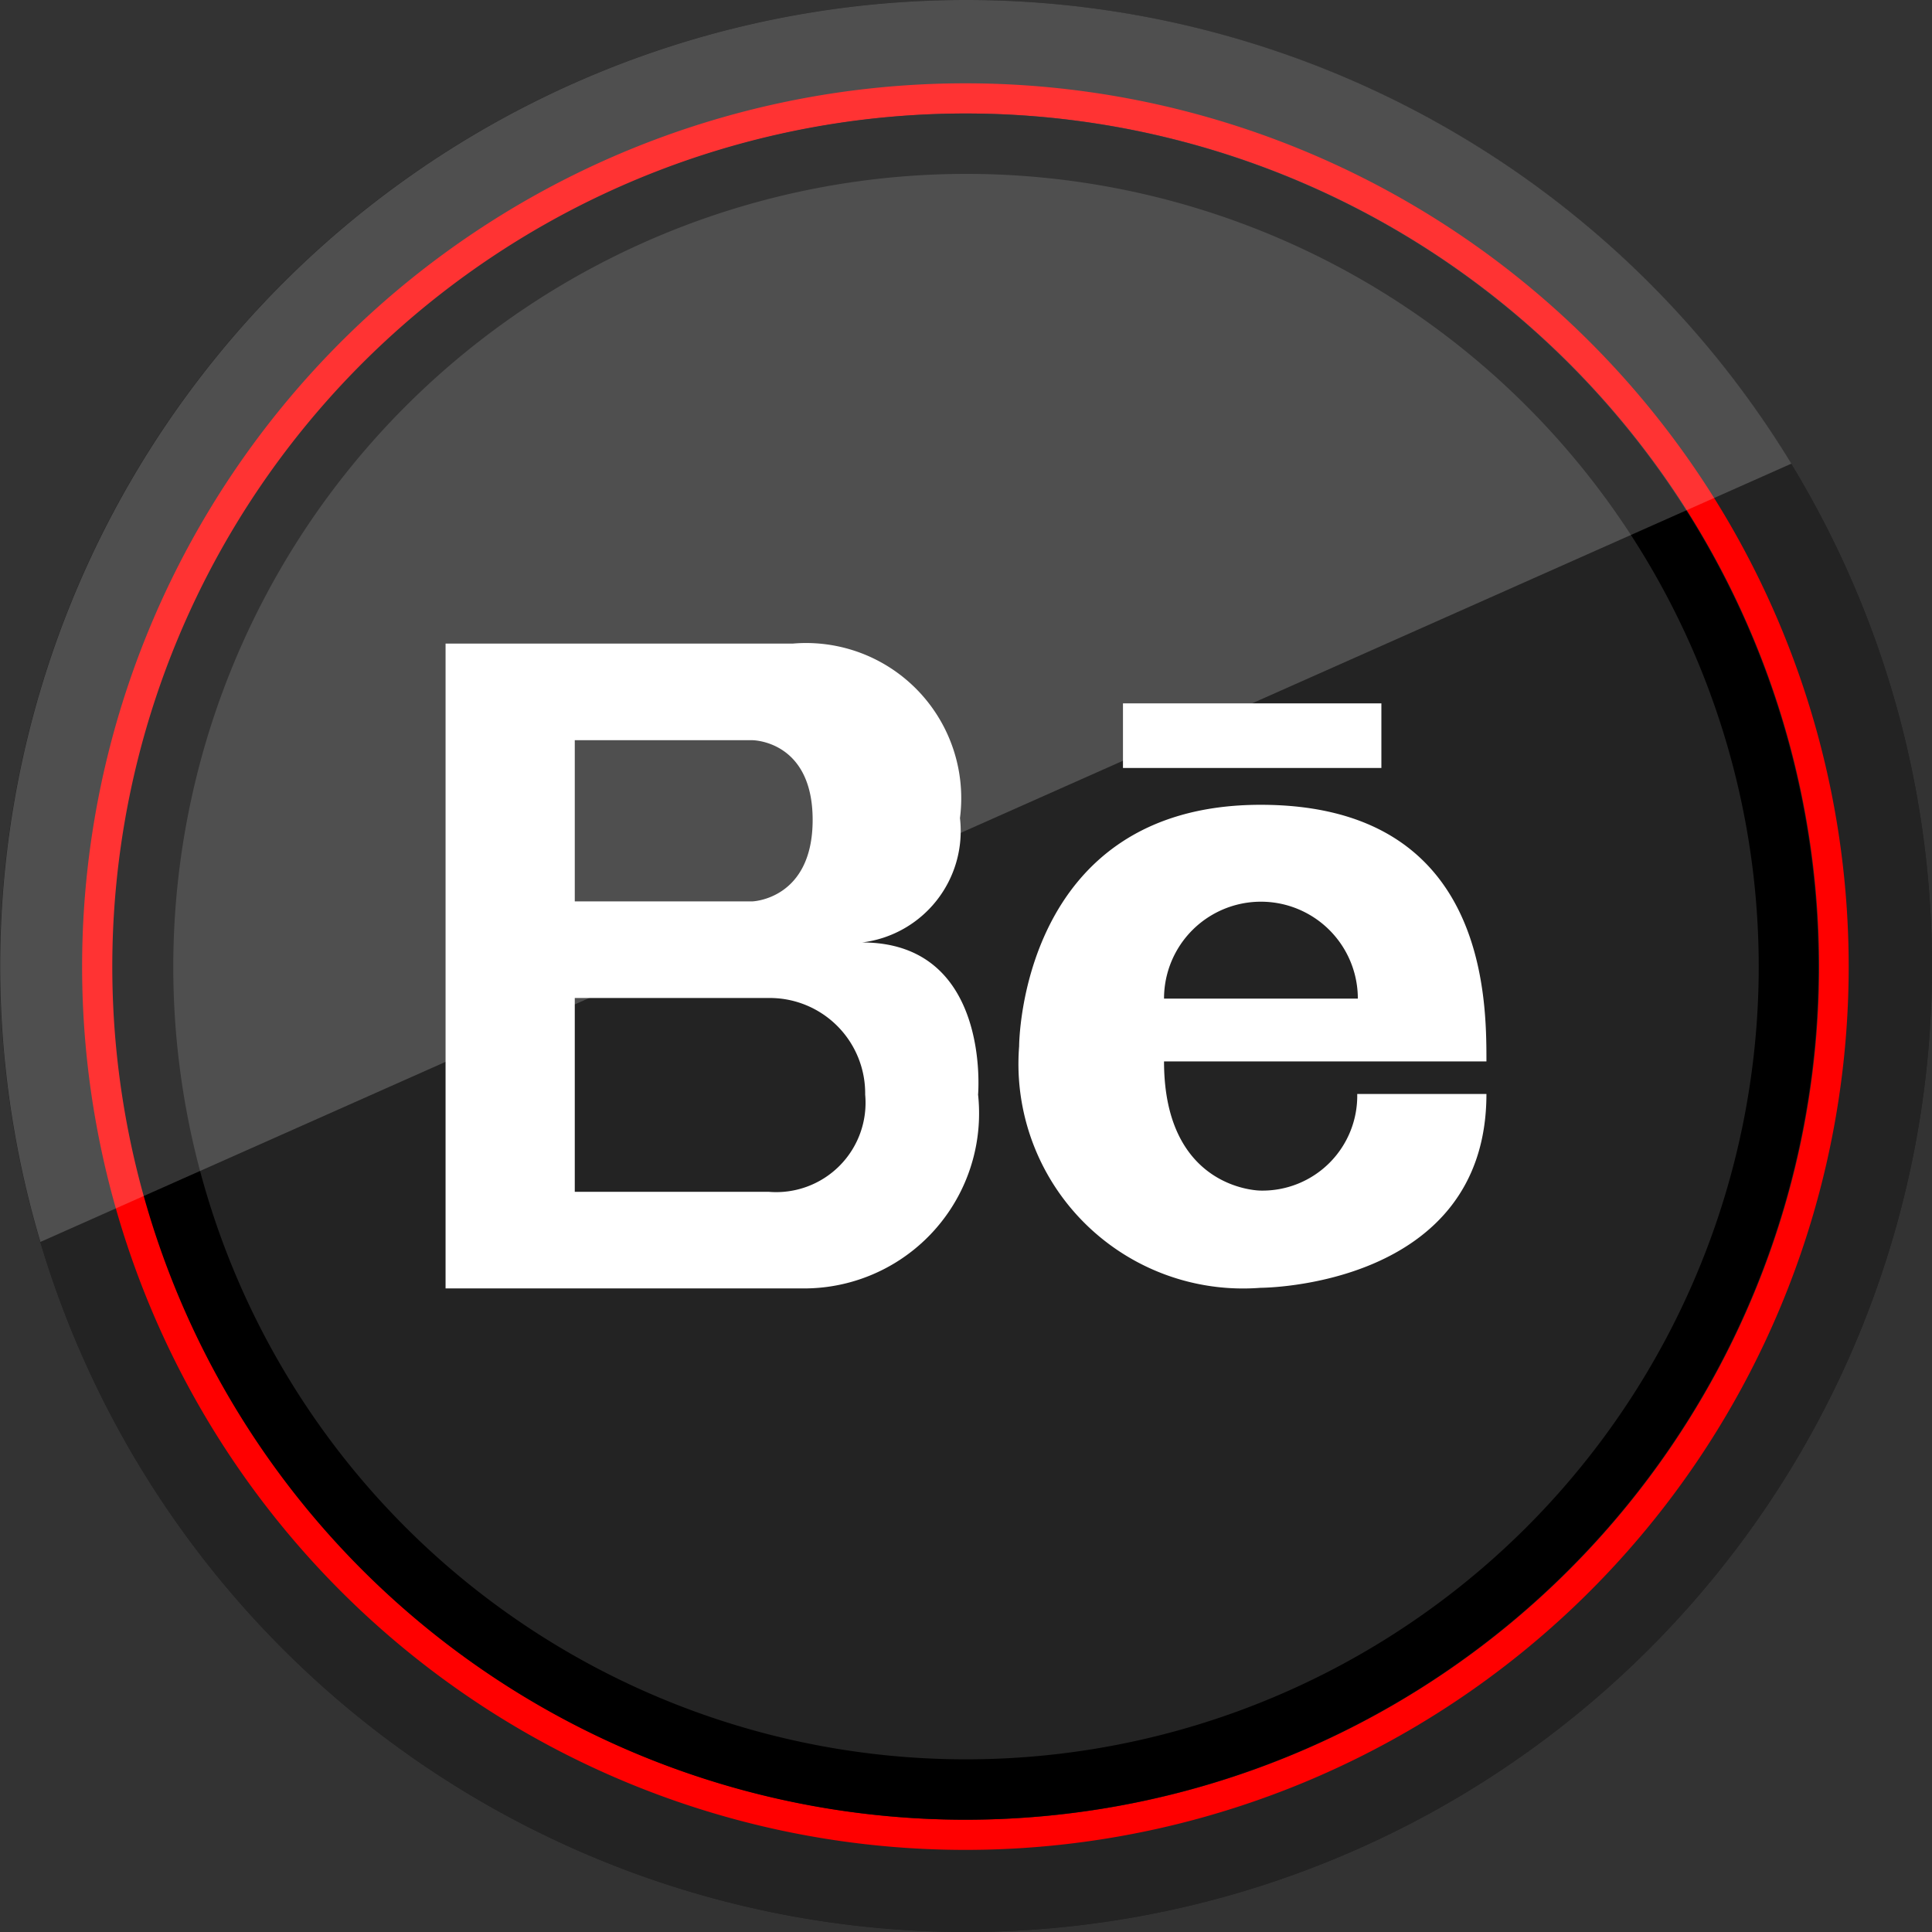 <?xml version="1.0" ?><svg data-name="Social Media" id="Social_Media" viewBox="0 0 32 32" xmlns="http://www.w3.org/2000/svg"><rect x="0" y="0" width="32" height="32" fill="#333333" stroke="none"/><defs><style>.cls-1{fill:#232323;}.cls-2{fill:red;}.cls-3{opacity:0.2;}.cls-4{fill:#fff;}</style></defs><title/><path class="cls-1" d="M16,0A16,16,0,1,0,32,16,16,16,0,0,0,16,0Z"/><path class="cls-1" d="M16,0A16,16,0,1,0,32,16,16,16,0,0,0,16,0Z"/><path class="cls-2" d="M16,1.88A14.13,14.13,0,1,1,1.87,16,14.14,14.14,0,0,1,16,1.88m0-.5A14.63,14.63,0,1,0,30.62,16,14.63,14.63,0,0,0,16,1.38Z"/><path d="M16,2.88A13.13,13.13,0,1,1,2.87,16,13.14,13.14,0,0,1,16,2.88m0-1A14.13,14.13,0,1,0,30.12,16,14.13,14.13,0,0,0,16,1.88Z"/><g class="cls-3"><path class="cls-4" d="M16,0A16,16,0,0,0,.67,20.57l29-12.89A16,16,0,0,0,16,0Z"/></g><path class="cls-4" d="M14.28,15.61a1.86,1.86,0,0,0,1.62-2.06,2.57,2.57,0,0,0-2.77-2.89H7.38V21.34h5.88a2.9,2.9,0,0,0,2.94-3.21S16.42,15.61,14.28,15.61ZM9.52,12.26h2.94s1,0,1,1.32-1,1.35-1,1.35H9.52Zm3.21,7.48H9.52V16.53h3.21a1.58,1.58,0,0,1,1.6,1.6A1.48,1.48,0,0,1,12.73,19.74Z"/><path class="cls-4" d="M20.88,13.33c-4,0-4,4-4,4a3.72,3.72,0,0,0,4,4s3.74,0,3.74-3.21H22.48a1.57,1.57,0,0,1-1.6,1.6s-1.6,0-1.6-2.14h5.34C24.62,16.53,24.62,13.33,20.88,13.33Zm-1.6,3.21a1.6,1.6,0,0,1,3.21,0Z"/><rect class="cls-4" height="1.07" width="4.28" x="18.6" y="11.65"/></svg>